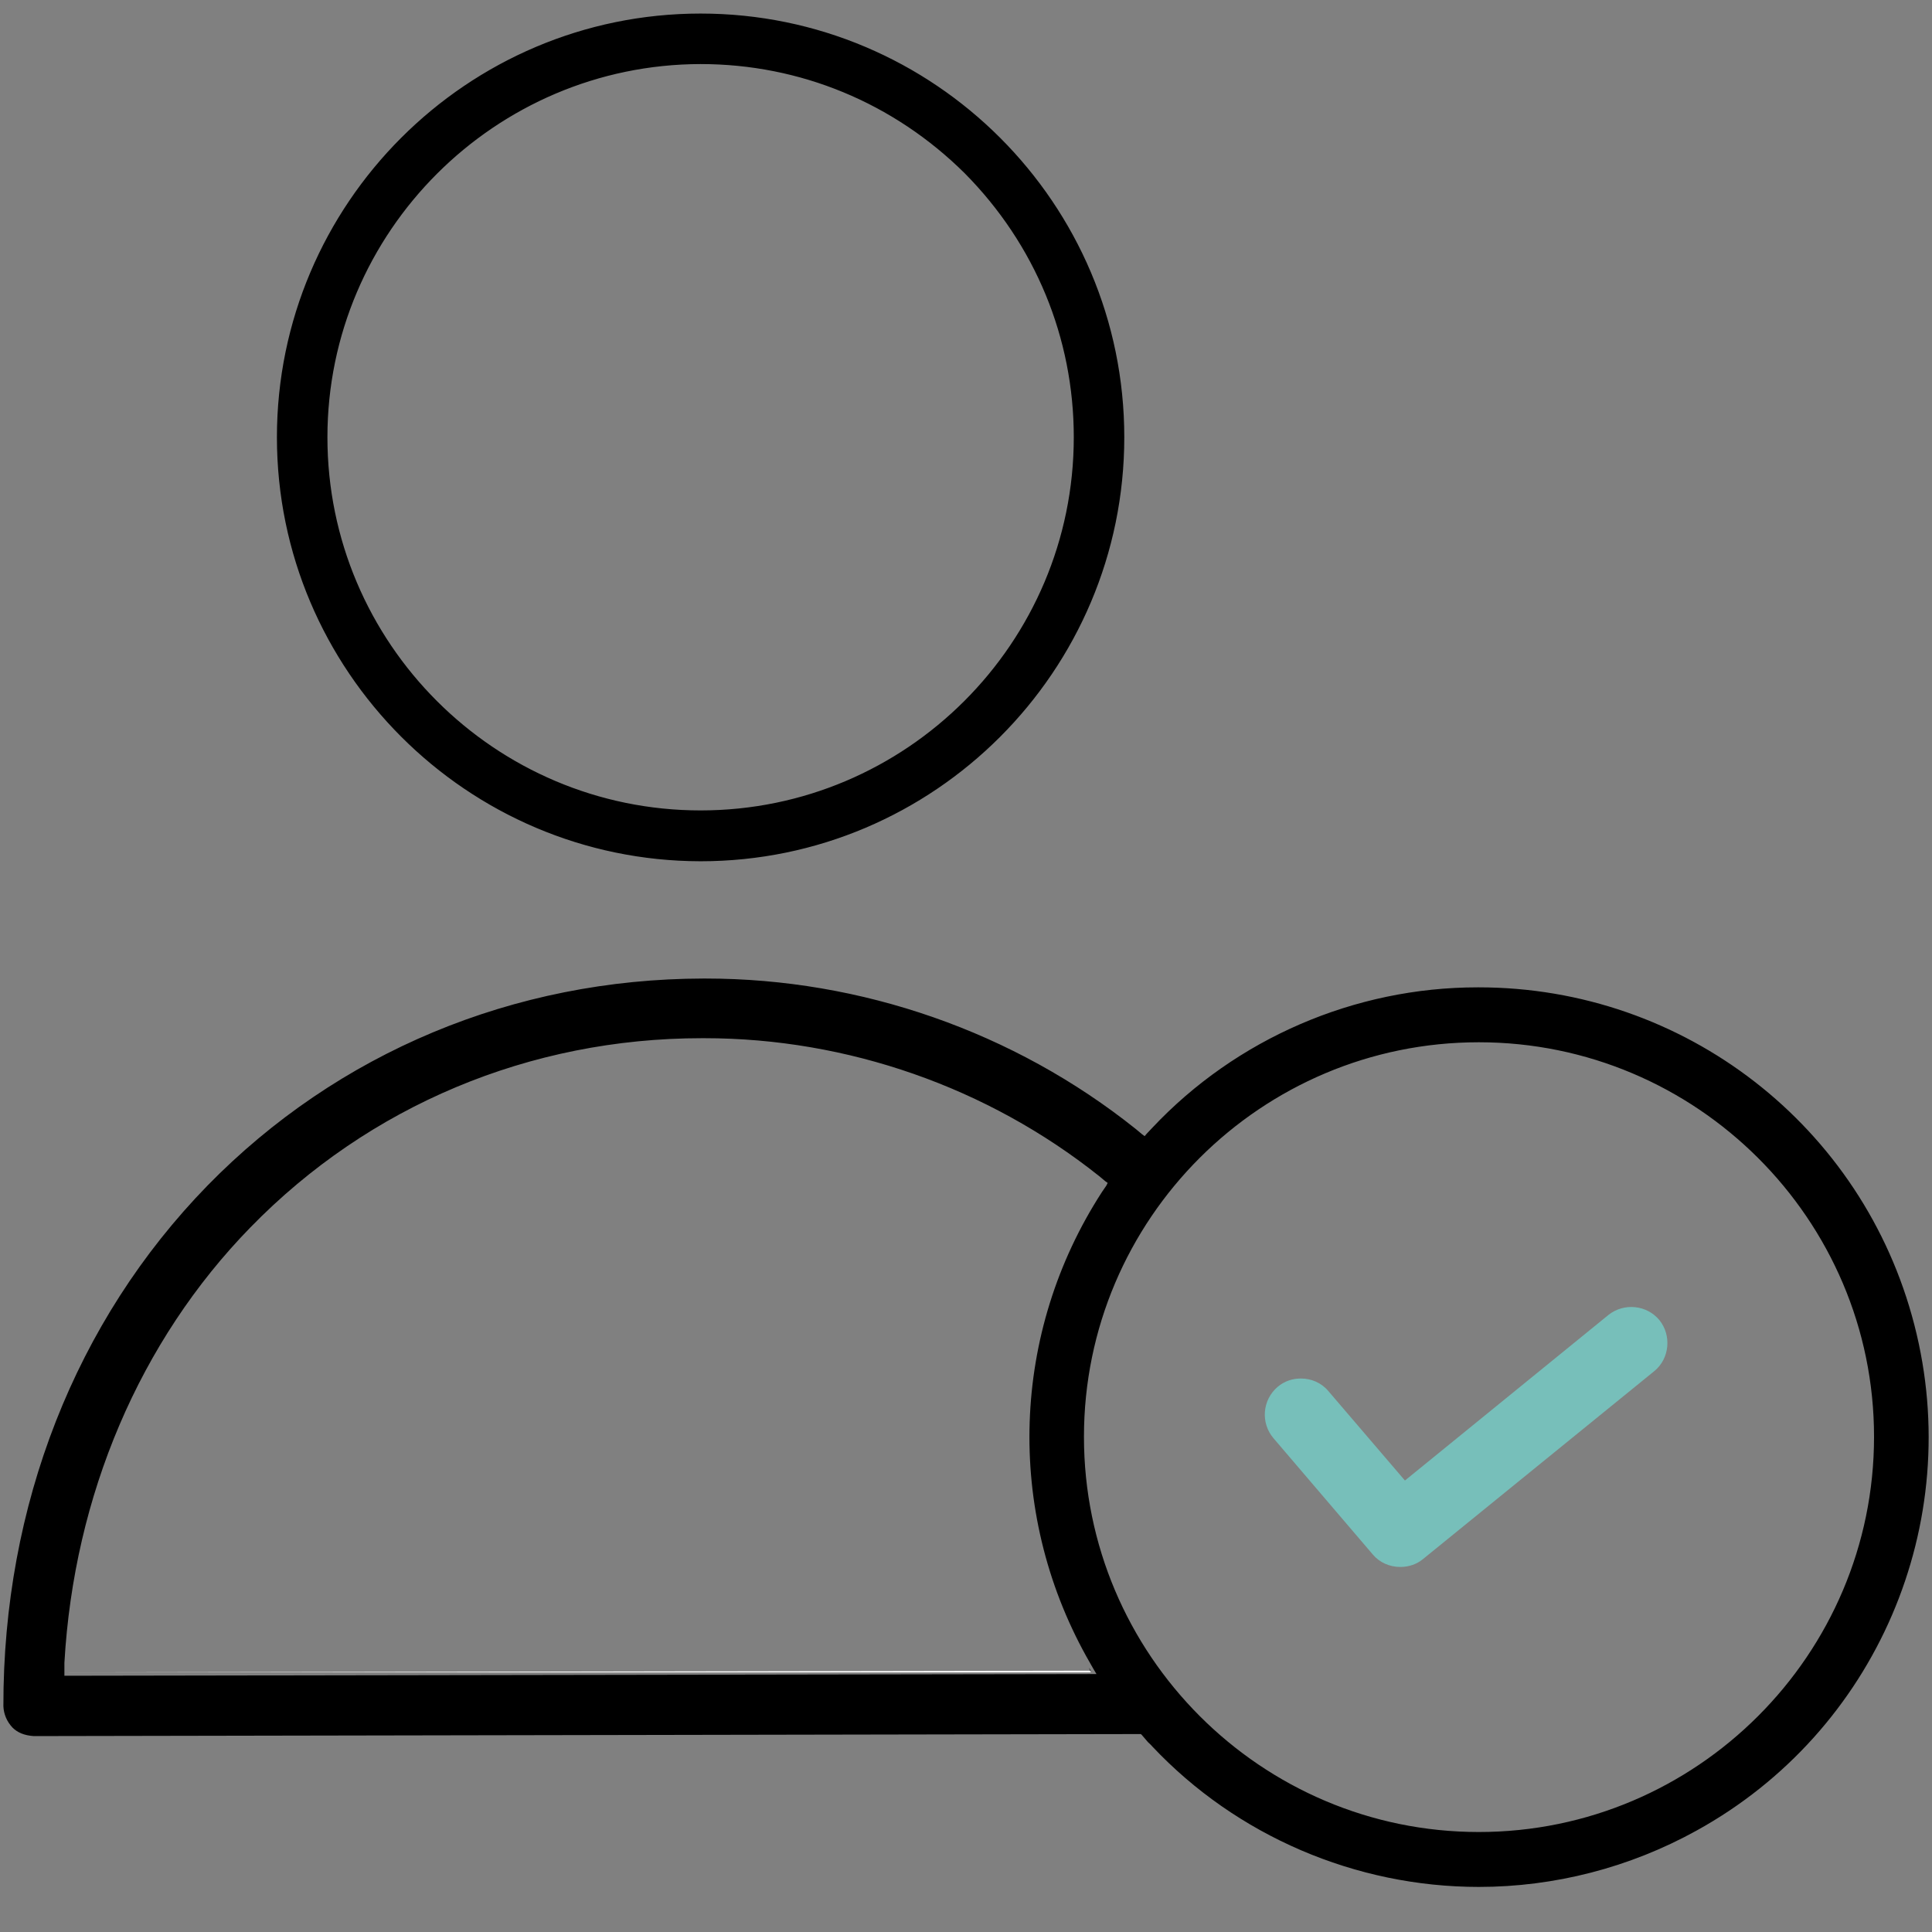 <svg xmlns="http://www.w3.org/2000/svg" id="Layer_1" data-name="Layer 1" viewBox="0 0 57 57"><rect x="0" y="0" width="57" height="57" fill="#808080" stroke="none"/><defs><style>      .cls-1 {        fill: #fff;      }      .cls-2 {        fill: #77bfba;      }    </style></defs><g><path d="M32.13,49.2l.03,.09h.02l-.05-.09Zm0,0l.03,.09h.02l-.05-.09Zm24.35-10.11c-1.51-5.87-6.79-9.96-12.85-9.96h-.04c-3.62,0-7.12,1.51-9.6,4.15l-.16,.17-.06,.07-.08-.06-.18-.15c-3.59-2.87-8.1-4.44-12.69-4.44h-.07c-5.59,.01-10.79,2.18-14.63,6.11C2.23,38.97,.09,44.42,.1,50.34c.01,.23,.1,.45,.27,.63,.15,.15,.35,.23,.62,.25l32.63-.06h.04l.03,.03,.18,.21s.09,.08,.13,.13c2.48,2.63,5.99,4.14,9.63,4.14,2.23,0,4.45-.57,6.42-1.66,5.3-2.92,7.94-9.06,6.43-14.92Zm-24.3,10.3l-30.18,.05h-.1v-.38c.28-4.93,2.22-9.5,5.49-12.85,3.5-3.59,8.24-5.58,13.32-5.58h.07c4.22,0,8.36,1.45,11.65,4.07l.18,.15,.07,.05-.04,.08-.13,.19c-2.68,4.14-2.85,9.39-.46,13.7l.21,.37,.09,.15h-.17Zm11.45,4.66c-6.42,0-11.65-5.23-11.65-11.66s5.23-11.64,11.65-11.64,11.66,5.22,11.66,11.64-5.23,11.66-11.66,11.66Zm-11.47-4.76h.02l-.05-.09,.03,.09Zm-.03-.09l.03,.09h.02l-.05-.09Zm0,0l.03,.09h.02l-.05-.09Z"></path><path class="cls-1" d="M32.16,49.29l-30.16,.05h30.18l-.02-.05Zm0,0l-30.16,.05h30.18l-.02-.05Zm0,0l-30.16,.05h30.18l-.02-.05Zm0,0l-30.16,.05h30.18l-.02-.05Zm0,0l-30.16,.05h30.18l-.02-.05Z"></path></g><g><path d="M20.67,25.36c-6.87,0-12.45-5.6-12.45-12.46S13.8,.45,20.67,.45s12.45,5.58,12.45,12.45-5.58,12.46-12.45,12.46h0Zm0-23.52c-6.09,0-11.05,4.97-11.06,11.06,0,6.1,4.96,11.06,11.06,11.06s11.06-4.96,11.06-11.06c0-2.94-1.15-5.72-3.24-7.82-2.1-2.09-4.88-3.24-7.82-3.24h0Z"></path><path d="M20.67,.5c6.84,0,12.4,5.56,12.4,12.4s-5.56,12.41-12.4,12.41c-6.83-.01-12.4-5.58-12.4-12.41S13.83,.5,20.67,.5h0Zm0,23.51c6.13,0,11.11-4.98,11.11-11.11,0-2.96-1.16-5.75-3.25-7.86-2.11-2.09-4.9-3.25-7.86-3.25-6.12,.01-11.1,4.99-11.11,11.11,0,6.13,4.98,11.11,11.11,11.11h0ZM20.67,.4C13.78,.4,8.17,6.01,8.17,12.9s5.61,12.5,12.5,12.51c6.89,0,12.5-5.61,12.5-12.51S27.56,.4,20.67,.4h0Zm0,23.51c-6.07,0-11.01-4.94-11.01-11.01,0-6.06,4.95-11,11.01-11.01,2.93,0,5.69,1.14,7.79,3.22,2.08,2.1,3.22,4.86,3.22,7.79,0,6.07-4.94,11.01-11.01,11.01h0Z"></path></g><path class="cls-2" d="M48.81,40.45l-6.83,5.55c-.18,.15-.42,.23-.66,.23h-.01c-.31,0-.61-.13-.81-.37l-2.93-3.43c-.38-.45-.33-1.12,.12-1.51,.2-.17,.44-.25,.69-.25,.3,0,.6,.12,.81,.37l2.26,2.64,6.01-4.89c.46-.36,1.13-.29,1.5,.16,.36,.45,.3,1.13-.15,1.5Z"></path></svg>
